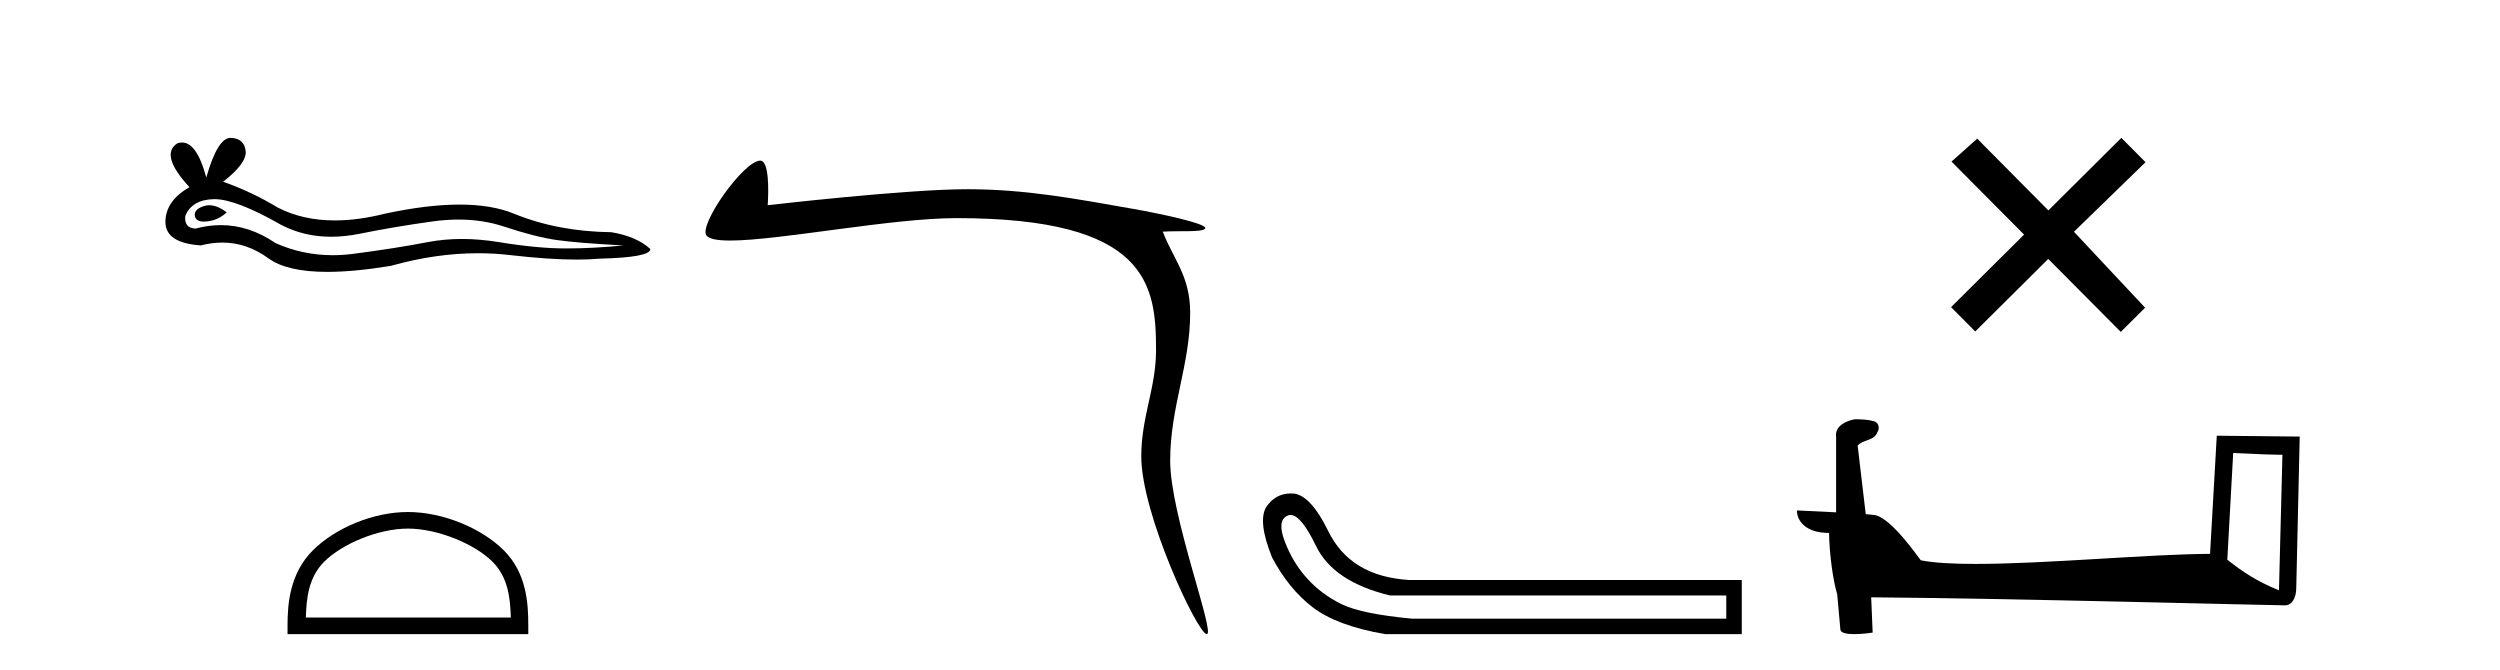 <?xml version='1.0' encoding='UTF-8' standalone='yes'?><svg xmlns='http://www.w3.org/2000/svg' xmlns:xlink='http://www.w3.org/1999/xlink' width='153.0' height='41.0' ><path d='M 12.807 12.56 Q 12.638 12.56 12.478 12.612 Q 11.853 12.814 11.926 13.218 Q 11.988 13.561 12.485 13.561 Q 12.576 13.561 12.68 13.549 Q 13.361 13.476 13.875 12.998 Q 13.301 12.56 12.807 12.56 ZM 13.126 12.188 Q 14.453 12.188 17.222 13.77 Q 18.611 14.489 20.268 14.489 Q 21.068 14.489 21.93 14.322 Q 24.1 13.88 26.49 13.549 Q 27.302 13.437 28.063 13.437 Q 29.543 13.437 30.83 13.862 Q 32.779 14.506 34.066 14.689 Q 35.353 14.873 38.148 15.02 Q 36.346 15.204 34.618 15.204 Q 32.889 15.204 30.536 14.818 Q 29.359 14.625 28.269 14.625 Q 27.18 14.625 26.177 14.818 Q 24.173 15.204 21.617 15.535 Q 20.978 15.618 20.361 15.618 Q 18.509 15.618 16.854 14.873 Q 15.247 13.777 13.517 13.777 Q 12.752 13.777 11.963 13.991 Q 11.264 13.954 11.338 13.218 Q 11.742 12.225 13.066 12.189 Q 13.096 12.188 13.126 12.188 ZM 14.109 8.437 Q 13.314 8.437 12.625 10.865 Q 12.049 8.721 11.139 8.721 Q 11.003 8.721 10.86 8.768 Q 9.756 9.467 11.595 11.453 Q 10.124 12.299 10.124 13.586 Q 10.124 14.873 12.294 15.02 Q 12.965 14.845 13.605 14.845 Q 15.104 14.845 16.431 15.811 Q 17.568 16.639 20.035 16.639 Q 21.68 16.639 23.916 16.271 Q 26.662 15.498 29.254 15.498 Q 30.237 15.498 31.198 15.609 Q 33.6 15.887 35.289 15.887 Q 36.057 15.887 36.677 15.83 Q 39.803 15.756 39.803 15.241 Q 38.958 14.469 37.413 14.211 Q 34.14 14.175 31.437 13.071 Q 30.085 12.52 28.122 12.52 Q 26.159 12.52 23.585 13.071 Q 21.925 13.49 20.493 13.49 Q 18.532 13.49 17.002 12.704 Q 15.42 11.747 13.655 11.122 Q 15.126 9.982 15.034 9.228 Q 14.942 8.474 14.133 8.437 Q 14.121 8.437 14.109 8.437 Z' style='fill:#000000;stroke:none' /><path d='M 24.964 32.35 C 26.776 32.35 29.044 33.281 30.142 34.378 C 31.102 35.339 31.228 36.612 31.263 37.795 L 18.718 37.795 C 18.753 36.612 18.879 35.339 19.839 34.378 C 20.937 33.281 23.152 32.35 24.964 32.35 ZM 24.964 31.335 C 22.814 31.335 20.501 32.329 19.145 33.684 C 17.754 35.075 17.597 36.906 17.597 38.275 L 17.597 38.809 L 32.331 38.809 L 32.331 38.275 C 32.331 36.906 32.227 35.075 30.836 33.684 C 29.48 32.329 27.114 31.335 24.964 31.335 Z' style='fill:#000000;stroke:none' /><path d='M 46.531 9.83 C 45.522 9.83 42.811 13.677 43.219 14.384 C 43.359 14.625 43.887 14.721 44.683 14.721 C 47.696 14.721 54.536 13.349 58.537 13.349 C 70.24 13.349 70.75 17.399 70.75 21.422 C 70.75 23.76 69.846 25.494 69.846 27.933 C 69.846 31.472 73.306 38.809 73.855 38.809 C 74.404 38.809 71.615 31.535 71.615 28.196 C 71.615 24.901 72.839 22.328 72.839 19.145 C 72.839 16.863 71.785 15.833 71.164 14.177 C 72.13 14.108 73.761 14.242 73.761 13.951 C 73.761 13.657 70.89 13.054 69.357 12.784 C 65.784 12.157 62.755 11.58 59.196 11.58 C 55.411 11.58 46.983 12.559 46.983 12.559 C 47.046 11.624 47.067 9.83 46.531 9.83 Z' style='fill:#000000;stroke:none' /><path d='M 78.981 31.516 Q 79.624 31.516 80.543 33.417 Q 81.6 35.603 85.061 36.441 L 105.648 36.441 L 105.648 37.862 L 86.41 37.862 Q 83.312 37.57 82.092 36.969 Q 80.871 36.368 79.997 35.402 Q 79.122 34.437 78.63 33.143 Q 78.138 31.85 78.794 31.558 Q 78.885 31.516 78.981 31.516 ZM 79.003 30.199 Q 78.038 30.199 77.483 31.048 Q 76.972 31.923 77.847 34.109 Q 78.867 36.04 80.343 37.17 Q 81.819 38.299 84.77 38.809 L 106.596 38.809 L 106.596 35.494 L 86.227 35.494 Q 82.62 35.275 81.272 32.469 Q 80.252 30.392 79.232 30.21 Q 79.115 30.199 79.003 30.199 Z' style='fill:#000000;stroke:none' /><path d='M 125.36 12.877 L 121.005 8.485 L 119.432 9.89 L 123.872 14.357 L 119.405 18.797 L 120.885 20.286 L 125.352 15.846 L 129.792 20.312 L 131.28 18.832 L 126.925 14.183 L 131.307 9.926 L 129.827 8.437 L 125.36 12.877 Z' style='fill:#000000;stroke:none' /><path d='M 136.671 27.723 C 138.26 27.8 139.138 27.832 139.514 27.832 C 139.592 27.832 139.648 27.831 139.685 27.828 L 139.685 27.828 L 139.473 36.128 C 138.109 35.572 137.268 35.009 136.311 34.253 L 136.671 27.723 ZM 113.597 25.659 C 113.551 25.659 113.518 25.66 113.503 25.661 C 112.978 25.758 112.279 26.078 112.37 26.723 C 112.37 28.267 112.37 29.811 112.37 31.355 C 111.341 31.301 110.284 31.253 109.97 31.238 L 109.97 31.238 C 109.97 31.82 110.441 32.616 111.939 32.616 C 111.956 33.929 112.186 35.537 112.432 36.358 C 112.433 36.357 112.435 36.356 112.436 36.355 L 112.629 38.506 C 112.629 38.744 113.037 38.809 113.482 38.809 C 114.017 38.809 114.607 38.715 114.607 38.715 L 114.516 36.555 L 114.516 36.555 C 122.95 36.621 139.044 37.047 139.843 37.047 C 140.255 37.047 140.531 36.605 140.531 35.989 L 140.742 26.718 L 135.667 26.665 L 135.255 33.897 C 131.577 33.908 125.222 34.512 120.903 34.512 C 119.53 34.512 118.363 34.451 117.553 34.29 C 117.388 34.093 115.803 31.783 114.795 31.533 C 114.716 31.513 114.479 31.491 114.184 31.468 C 114.02 30.07 113.854 28.673 113.689 27.276 C 114.005 26.887 114.706 26.993 114.892 26.454 C 115.082 26.201 114.953 25.779 114.608 25.769 C 114.388 25.682 113.829 25.659 113.597 25.659 Z' style='fill:#000000;stroke:none' /></svg>